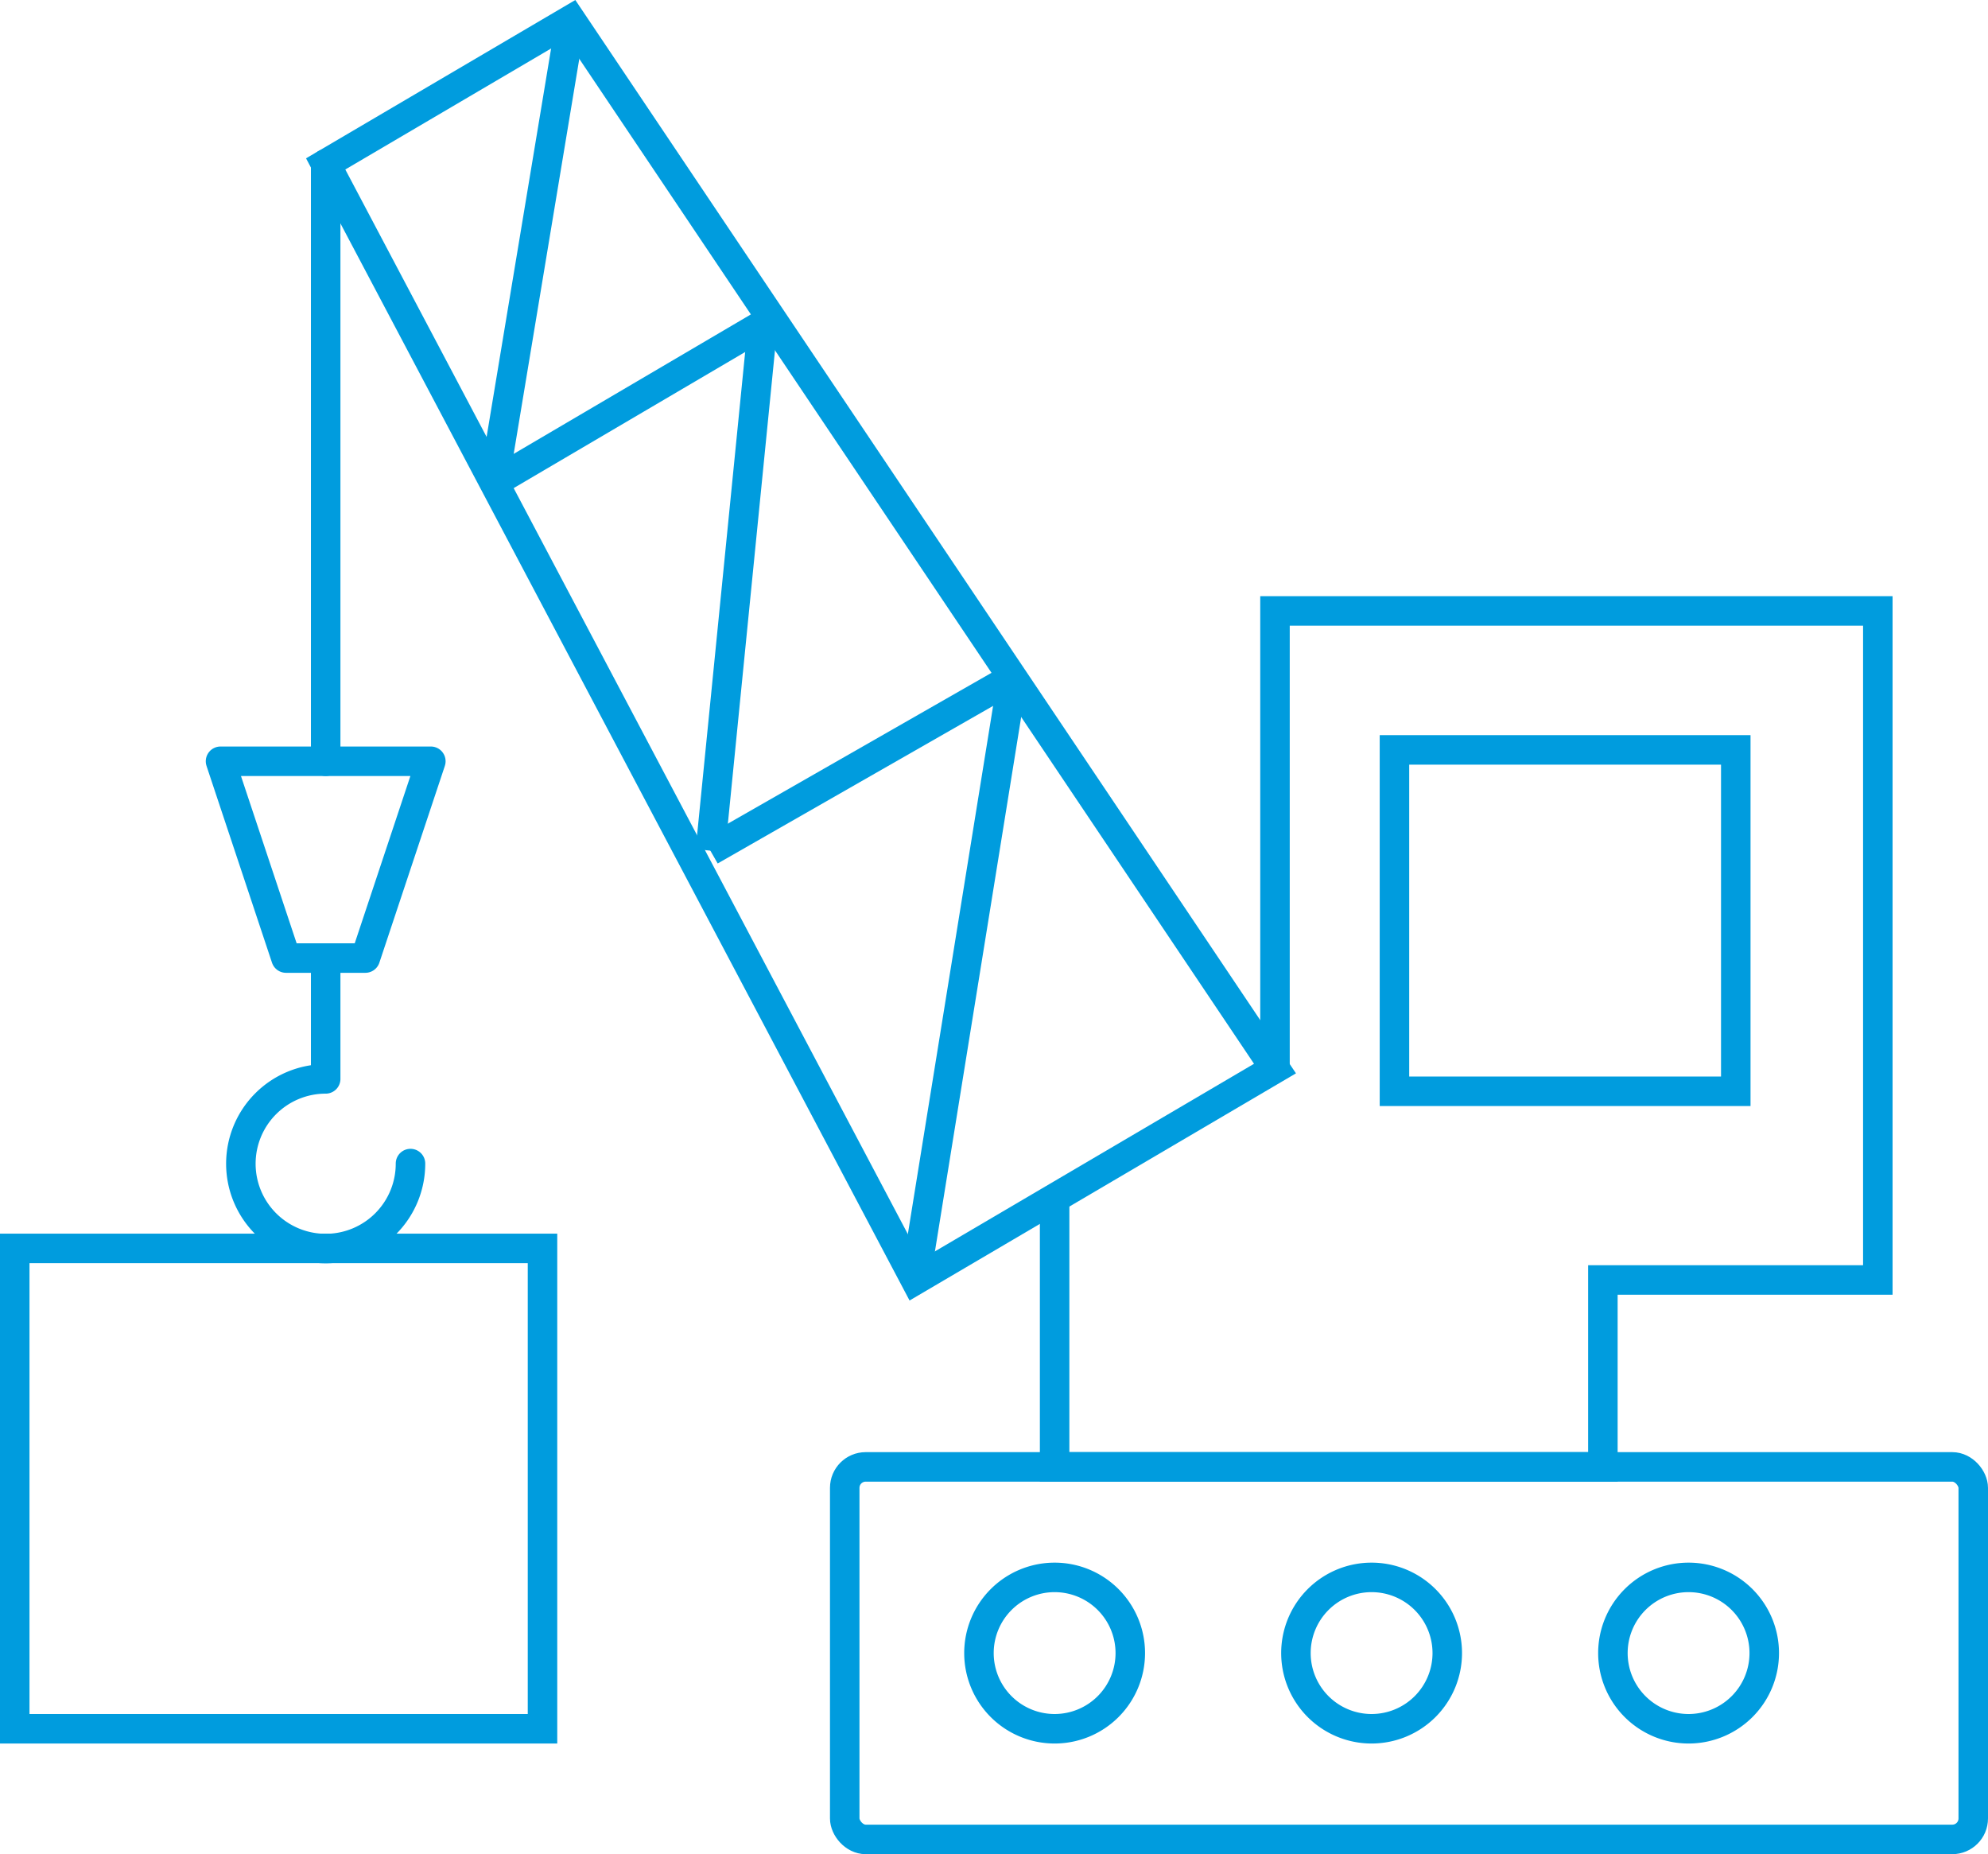 <svg xmlns="http://www.w3.org/2000/svg" viewBox="0 0 134.78 125.68"><defs><style>.cls-1,.cls-2{fill:none;stroke:#009cde;stroke-width:2px;}.cls-1{stroke-miterlimit:10;}.cls-2{stroke-linecap:round;stroke-linejoin:round;}</style></defs><g id="Layer_2" data-name="Layer 2"><g id="Layer_1-2" data-name="Layer 1"><polygon class="cls-1" points="86.44 72.43 62.06 86.76 22.08 11.11 38.7 1.34 86.44 72.43"/><line class="cls-1" x1="33.49" y1="32.71" x2="51.71" y2="22"/><line class="cls-1" x1="48.16" y1="57.66" x2="68.65" y2="45.94"/><line class="cls-1" x1="38.7" y1="1.34" x2="33.49" y2="32.71"/><line class="cls-1" x1="51.71" y1="22" x2="48.16" y2="57.66"/><line class="cls-1" x1="68.65" y1="45.94" x2="62.06" y2="86.76"/><polyline class="cls-1" points="71.5 81.22 71.5 99.43 108.67 99.43 108.67 86.76 127.31 86.76 127.31 41.41 86.44 41.41 86.44 72.43"/><rect class="cls-1" x="94.54" y="50.83" width="23.14" height="23.14"/><rect class="cls-1" x="57.27" y="99.43" width="76.51" height="25.25" rx="1.42"/><path class="cls-2" d="M27.83,78.87a5.75,5.75,0,1,1-5.75-5.74V64.94"/><polygon class="cls-2" points="24.77 64.94 19.39 64.94 14.95 51.6 29.21 51.6 24.77 64.94"/><line class="cls-2" x1="22.08" y1="11.11" x2="22.08" y2="51.6"/><path class="cls-1" d="M66.37,112.05a5.13,5.13,0,1,1,5.13,5.13A5.13,5.13,0,0,1,66.37,112.05Z"/><path class="cls-1" d="M87.86,112.05A5.13,5.13,0,1,1,93,117.18,5.13,5.13,0,0,1,87.86,112.05Z"/><path class="cls-1" d="M109.35,112.05a5.13,5.13,0,1,1,5.13,5.13A5.13,5.13,0,0,1,109.35,112.05Z"/><rect class="cls-1" x="1" y="84.62" width="35.78" height="32.56"/></g></g></svg>